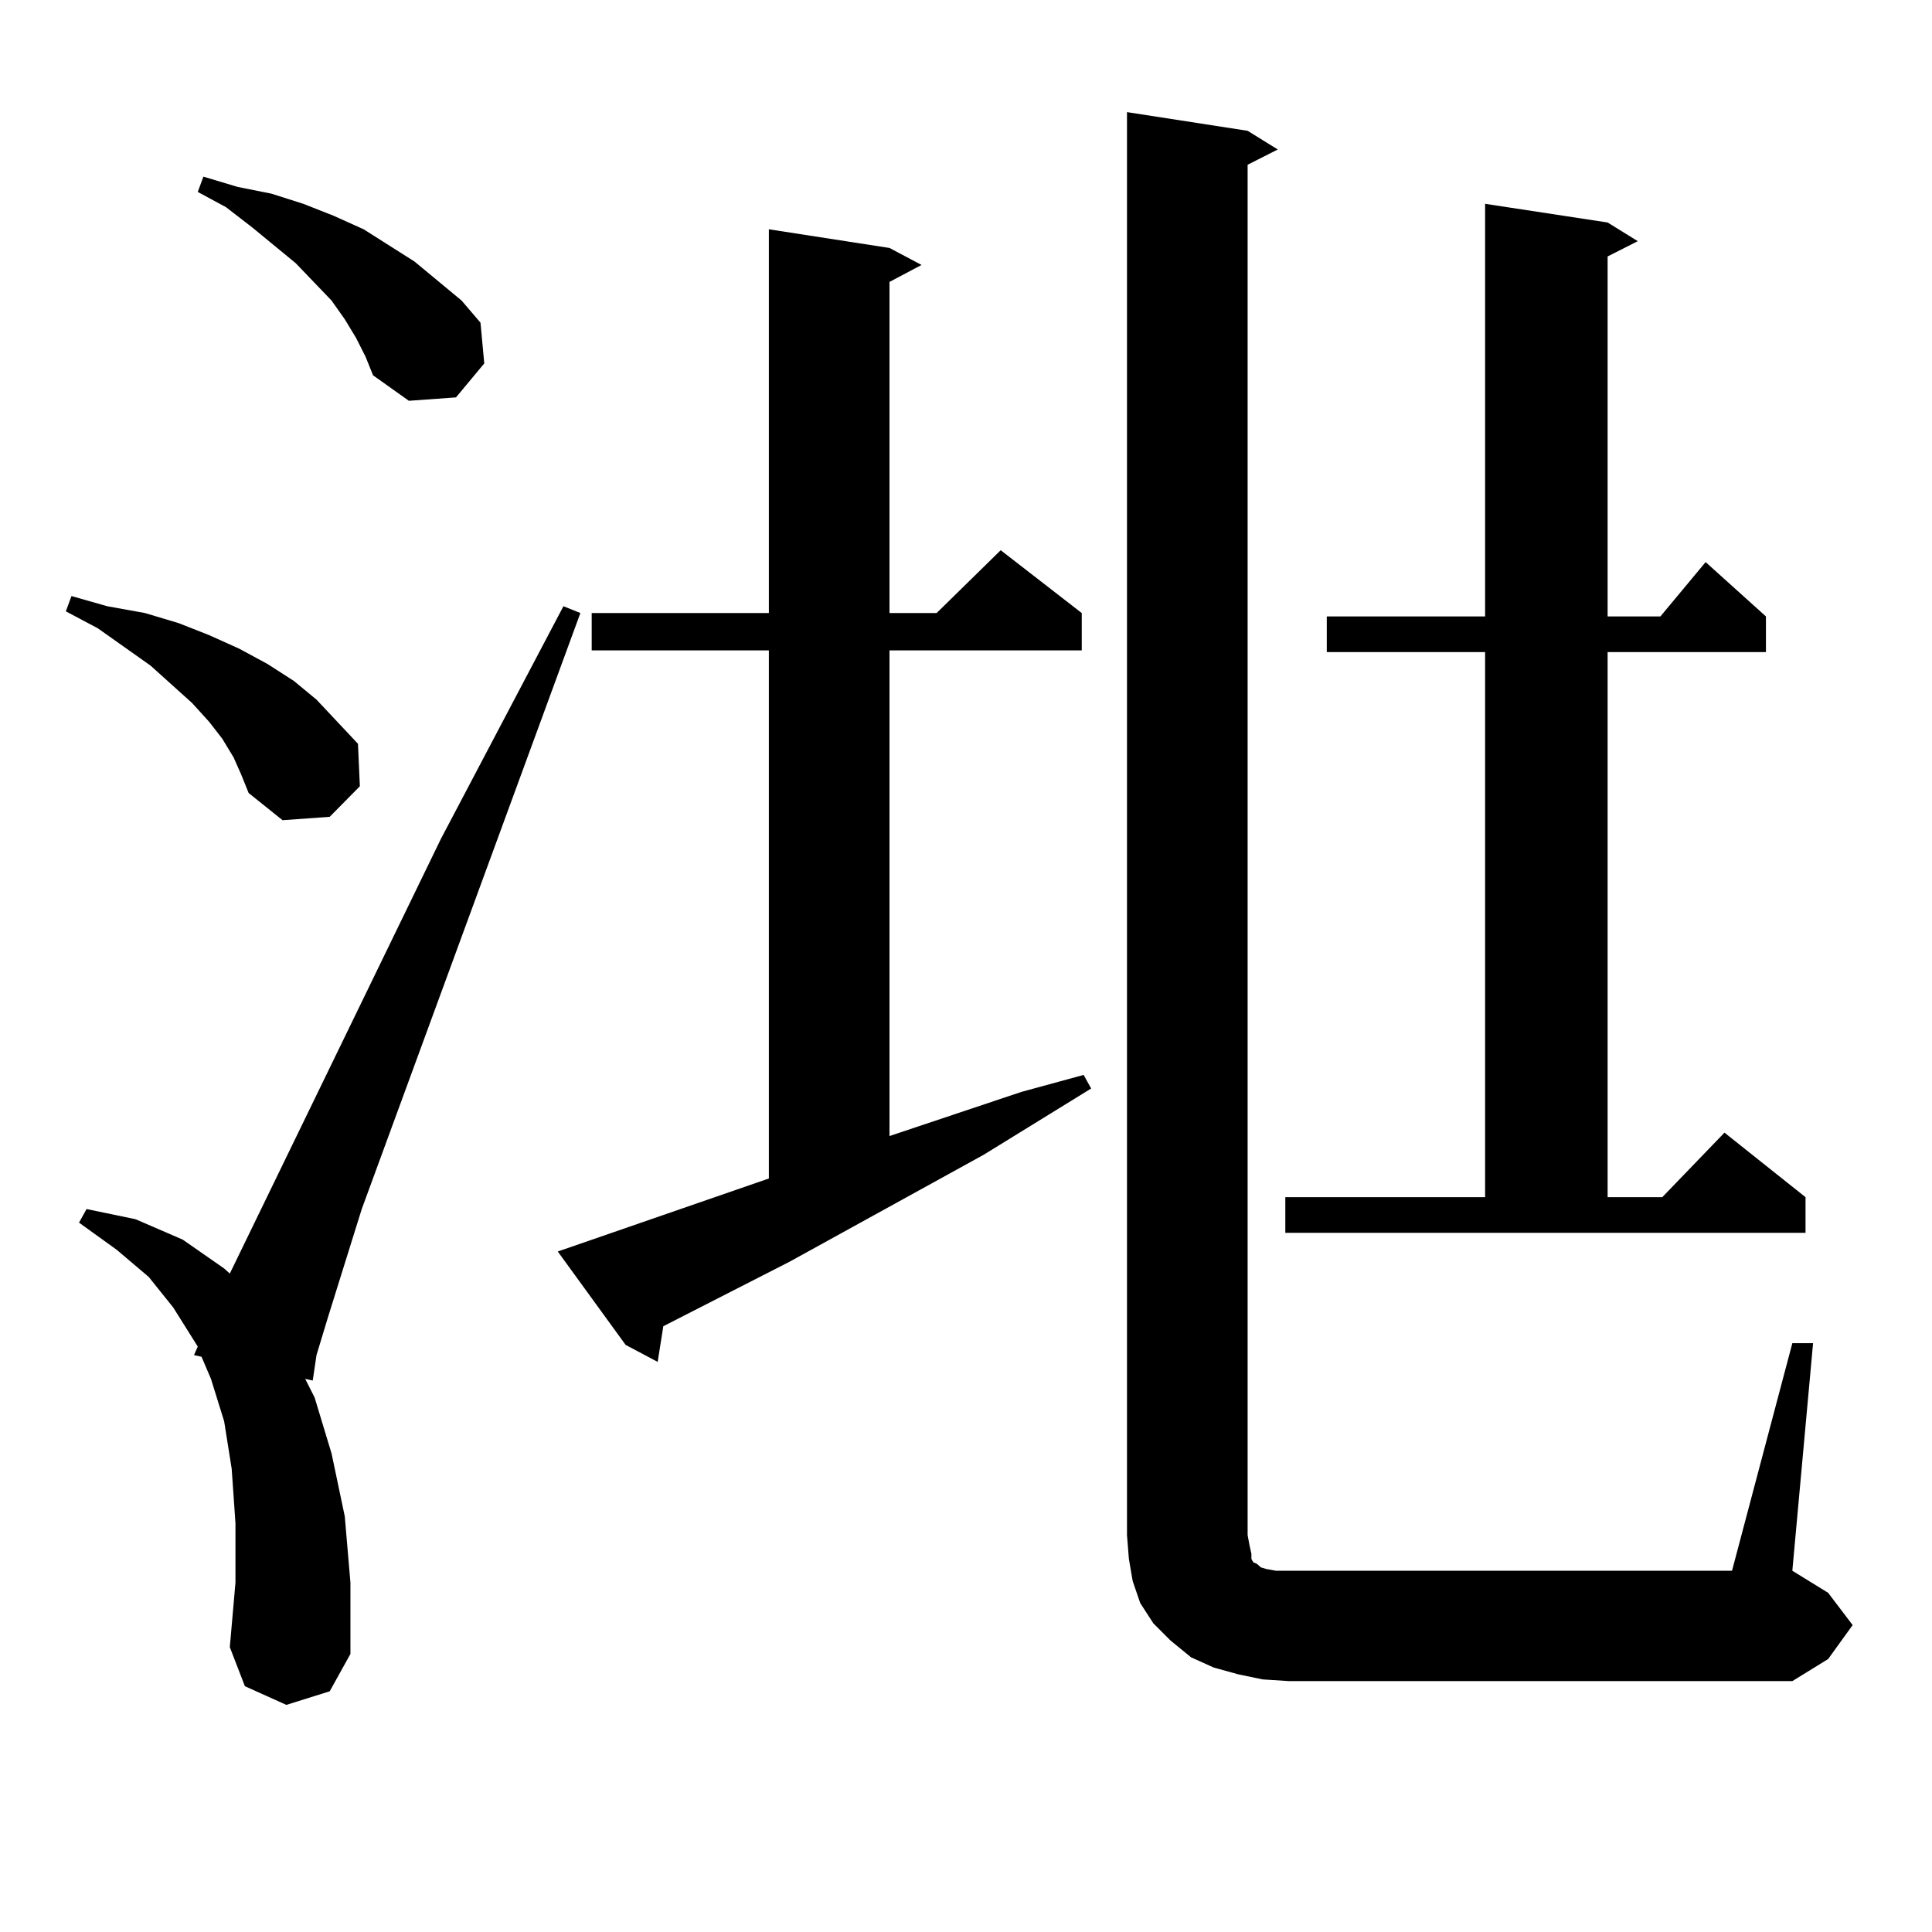 <?xml version="1.0" encoding="utf-8"?>
<!-- Generator: Adobe Illustrator 16.0.0, SVG Export Plug-In . SVG Version: 6.00 Build 0)  -->
<!DOCTYPE svg PUBLIC "-//W3C//DTD SVG 1.1//EN" "http://www.w3.org/Graphics/SVG/1.1/DTD/svg11.dtd">
<svg version="1.1" id="图层_1" xmlns="http://www.w3.org/2000/svg" xmlns:xlink="http://www.w3.org/1999/xlink" x="0px" y="0px"
	 width="1000px" height="1000px" viewBox="0 0 1000 1000" enable-background="new 0 0 1000 1000" xml:space="preserve">
<path d="M120.899,392.016l-5.854-9.668l-6.829-8.789l-8.78-9.668l-21.463-19.336l-27.316-19.336l-16.585-8.789l2.927-7.91
	l18.536,5.273l19.512,3.516l17.561,5.273l15.609,6.152l15.609,7.031l14.634,7.91l13.658,8.789l11.707,9.668l10.731,11.426
	l10.731,11.426l0.976,21.973l-15.609,15.82l-24.39,1.758l-17.561-14.063l-3.902-9.668L120.899,392.016z M148.216,882.445
	l-21.463-9.668l-7.805-20.215l2.927-33.398v-30.762l-1.951-28.125l-3.902-24.609l-6.829-21.973l-4.878-11.426l-3.902-0.879
	l1.951-4.395l-12.683-20.215l-12.683-15.82l-16.585-14.063l-19.512-14.063l3.902-7.031l25.365,5.273l24.39,10.547l21.463,14.941
	l2.927,2.637l109.266-225l63.413-120.41l8.78,3.516L187.239,625.805l-17.561,56.25l-5.854,19.336l-1.951,13.184l-3.902-0.879
	l4.878,9.668l8.78,29.004l6.829,32.52l2.927,34.277v36.914l-10.731,19.336L148.216,882.445z M184.313,174.926l-5.854-9.668
	l-6.829-9.668l-18.536-19.336l-22.438-18.457l-13.658-10.547l-14.634-7.91l2.927-7.91l17.561,5.273l17.561,3.516l16.585,5.273
	l15.609,6.152l15.609,7.031l26.341,16.699l24.39,20.215l9.756,11.426l1.951,21.094l-14.634,17.578l-24.39,1.758l-18.536-13.184
	l-3.902-9.668L184.313,174.926z M288.7,647.777l109.266-37.793v-273.34h-91.705v-19.336h91.705V118.676l62.438,9.668l16.585,8.789
	l-16.585,8.789v171.387h24.39l33.17-32.52l41.95,32.52v19.336h-99.51v251.367l68.291-22.852l32.194-8.789l3.902,7.031
	l-55.608,34.277l-100.485,55.371l-65.364,33.398l-2.927,18.457l-16.585-8.789L288.7,647.777z M927.709,695.238h10.731
	l-10.731,117.773l18.536,11.426l12.683,16.699l-12.683,17.578l-18.536,11.426H667.228l-13.658-0.879l-12.683-2.637l-12.683-3.516
	l-11.707-5.273l-10.731-8.789l-8.78-8.789l-6.829-10.547l-3.902-11.426l-1.951-11.426l-0.976-12.305V58.031l62.438,9.668
	l15.609,9.668l-15.609,7.91v709.277l0.976,5.273l0.976,4.395v2.637l0.976,1.758l1.951,0.879l0.976,0.879l0.976,0.879l2.927,0.879
	l4.878,0.879h6.829H896.49L927.709,695.238z M665.276,619.652h103.412V337.523h-81.949v-18.457h81.949V105.492l63.413,9.668
	l15.609,9.668l-15.609,7.91v186.328h27.316l23.414-28.125l31.219,28.125v18.457h-81.949v282.129h28.292l32.194-33.398l41.95,33.398
	v18.457H665.276V619.652z"/>
</svg>
